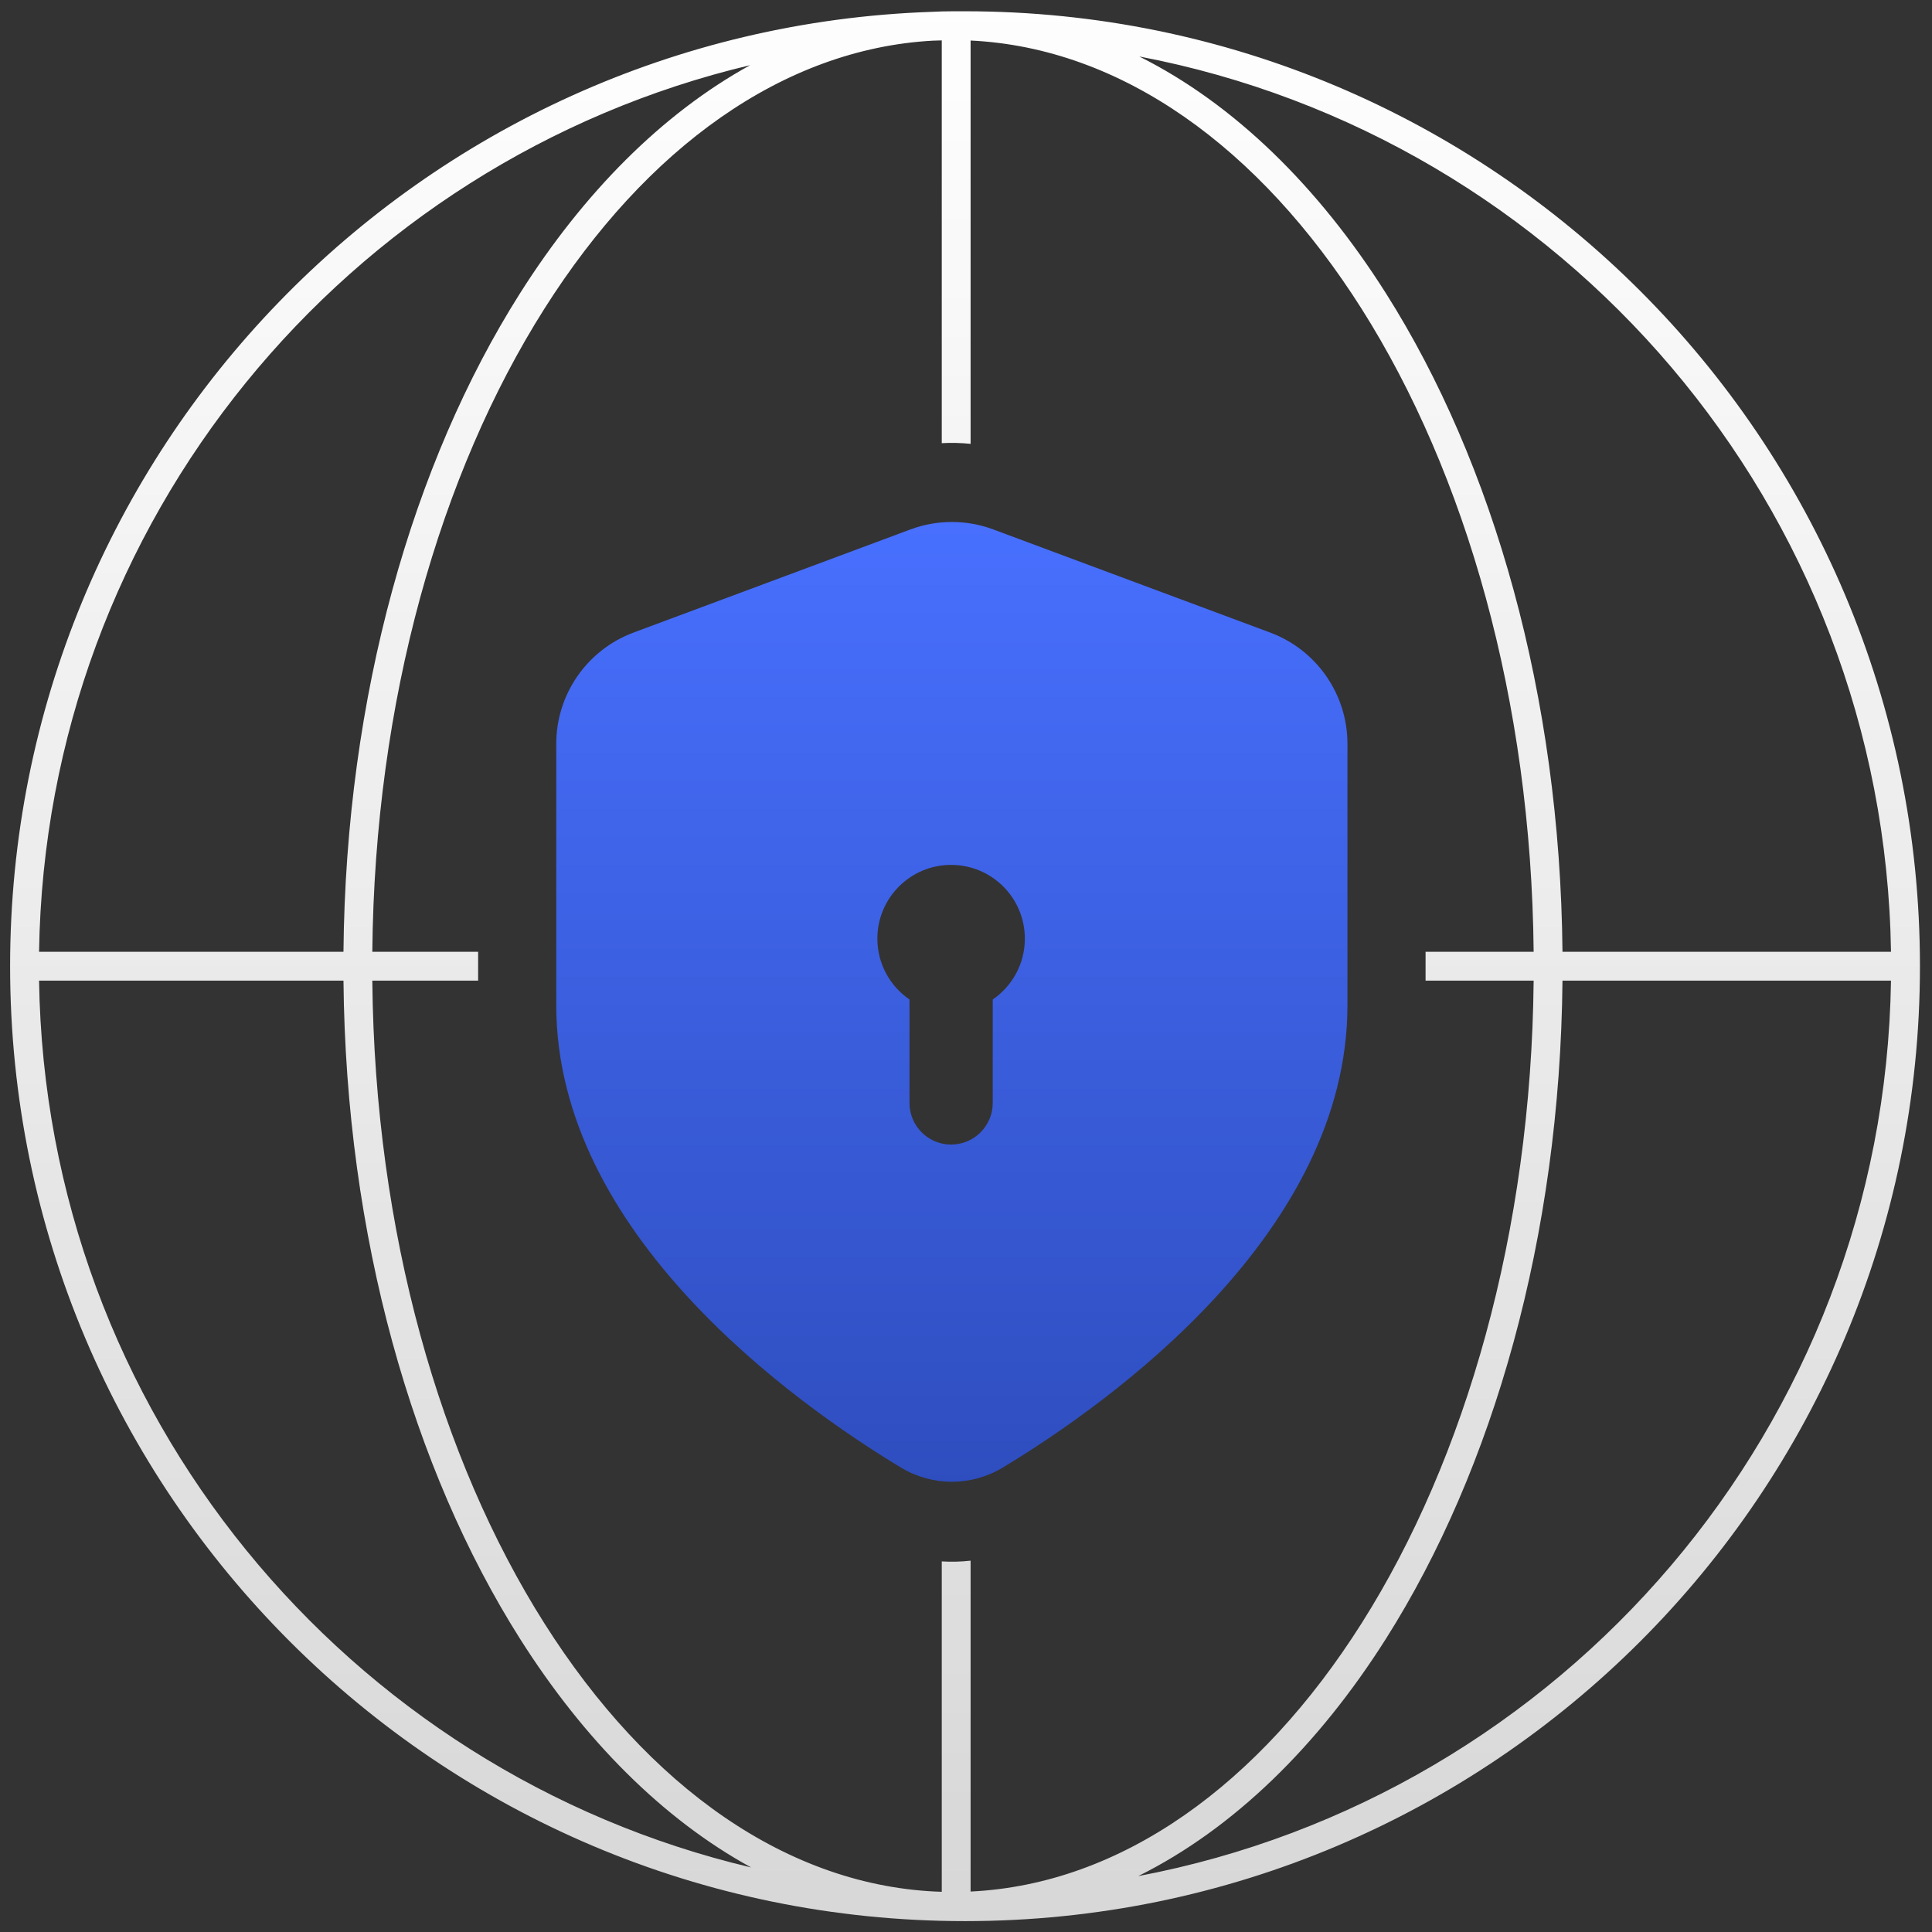 <svg width="134" height="134" viewBox="0 0 134 134" fill="none" xmlns="http://www.w3.org/2000/svg">
<rect x="0" y="0" width="134" height="134" fill="#333333" stroke="none"/>
<path fill-rule="evenodd" clip-rule="evenodd" d="M65.319 2.802C65.114 2.807 64.91 2.813 64.705 2.82C54.311 3.387 44.802 10.283 37.753 21.42C30.535 32.824 25.988 48.558 25.823 66.014H33.162V68.014H25.823C25.992 85.461 30.538 101.186 37.753 112.586C44.94 123.942 54.685 130.888 65.319 131.212V108.297C65.986 108.338 66.655 108.321 67.319 108.245V131.194C77.78 130.693 87.353 123.783 94.44 112.586C101.655 101.186 106.201 85.461 106.371 68.014H98.875V66.014H106.371C106.205 48.558 101.658 32.824 94.44 21.42C87.353 10.223 77.78 3.312 67.319 2.811V30.785C66.655 30.716 65.986 30.7 65.319 30.737V2.802ZM65.319 97.169C65.438 97.241 65.554 97.31 65.668 97.378C65.801 97.458 65.92 97.482 66.018 97.482C66.117 97.482 66.235 97.458 66.369 97.378C66.669 97.199 66.987 97.007 67.319 96.801V94.158H65.319V97.169ZM67.319 41.918V45.303H65.319V41.693L65.388 41.668C65.795 41.516 66.242 41.516 66.649 41.668L67.319 41.918ZM66.097 0.782C65.598 0.782 65.101 0.796 64.606 0.822C29.105 2.048 0.701 31.214 0.701 67.014C0.701 103.592 30.354 133.245 66.933 133.245C103.511 133.245 133.164 103.592 133.164 67.014C133.164 30.435 103.511 0.782 66.933 0.782C66.763 0.782 66.593 0.783 66.423 0.784C66.314 0.783 66.206 0.782 66.097 0.782ZM36.063 20.35C40.477 13.376 45.914 7.888 52.029 4.52C24.053 11.167 3.165 36.113 2.709 66.014H23.822C23.988 48.235 28.615 32.118 36.063 20.35ZM2.709 68.014H23.823C23.992 85.784 28.618 101.892 36.063 113.656C40.494 120.656 45.955 126.159 52.098 129.523C24.087 122.901 3.166 97.939 2.709 68.014ZM79.017 3.917C85.6 7.211 91.442 12.943 96.13 20.35C103.578 32.118 108.205 48.235 108.371 66.014H131.156C130.685 35.117 108.398 9.511 79.017 3.917ZM108.371 68.014C108.201 85.784 103.575 101.892 96.13 113.656C91.425 121.089 85.558 126.835 78.947 130.123C108.362 124.557 130.684 98.935 131.156 68.014H108.371Z" fill="url(#paint0_linear_4983_1346)"/>
<path fill-rule="evenodd" clip-rule="evenodd" d="M69.576 101.773C67.371 103.107 64.667 103.107 62.462 101.773C55.039 97.282 38.581 85.54 38.581 69.712V51.593C38.581 48.152 40.72 45.073 43.945 43.872L63.144 36.722C64.998 36.031 67.04 36.031 68.895 36.722L88.093 43.872C91.318 45.073 93.457 48.152 93.457 51.593V69.712C93.457 85.54 76.999 97.282 69.576 101.773ZM71.082 65.101C71.082 66.855 70.199 68.402 68.854 69.324V76.497C68.854 78.091 67.562 79.384 65.968 79.384C64.373 79.384 63.081 78.091 63.081 76.497V69.323C61.736 68.402 60.853 66.855 60.853 65.101C60.853 62.277 63.143 59.987 65.968 59.987C68.792 59.987 71.082 62.277 71.082 65.101Z" fill="url(#paint1_linear_4983_1346)"/>
<defs>
<linearGradient id="paint0_linear_4983_1346" x1="66.933" y1="-2.537" x2="66.933" y2="136.566" gradientUnits="userSpaceOnUse">
<stop stop-color="white"/>
<stop offset="1" stop-color="white" stop-opacity="0.8"/>
</linearGradient>
<linearGradient id="paint1_linear_4983_1346" x1="66.019" y1="35.721" x2="66.019" y2="103.643" gradientUnits="userSpaceOnUse">
<stop stop-color="#4870FF"/>
<stop offset="1" stop-color="#2E4DBE"/>
</linearGradient>
</defs>
</svg>

